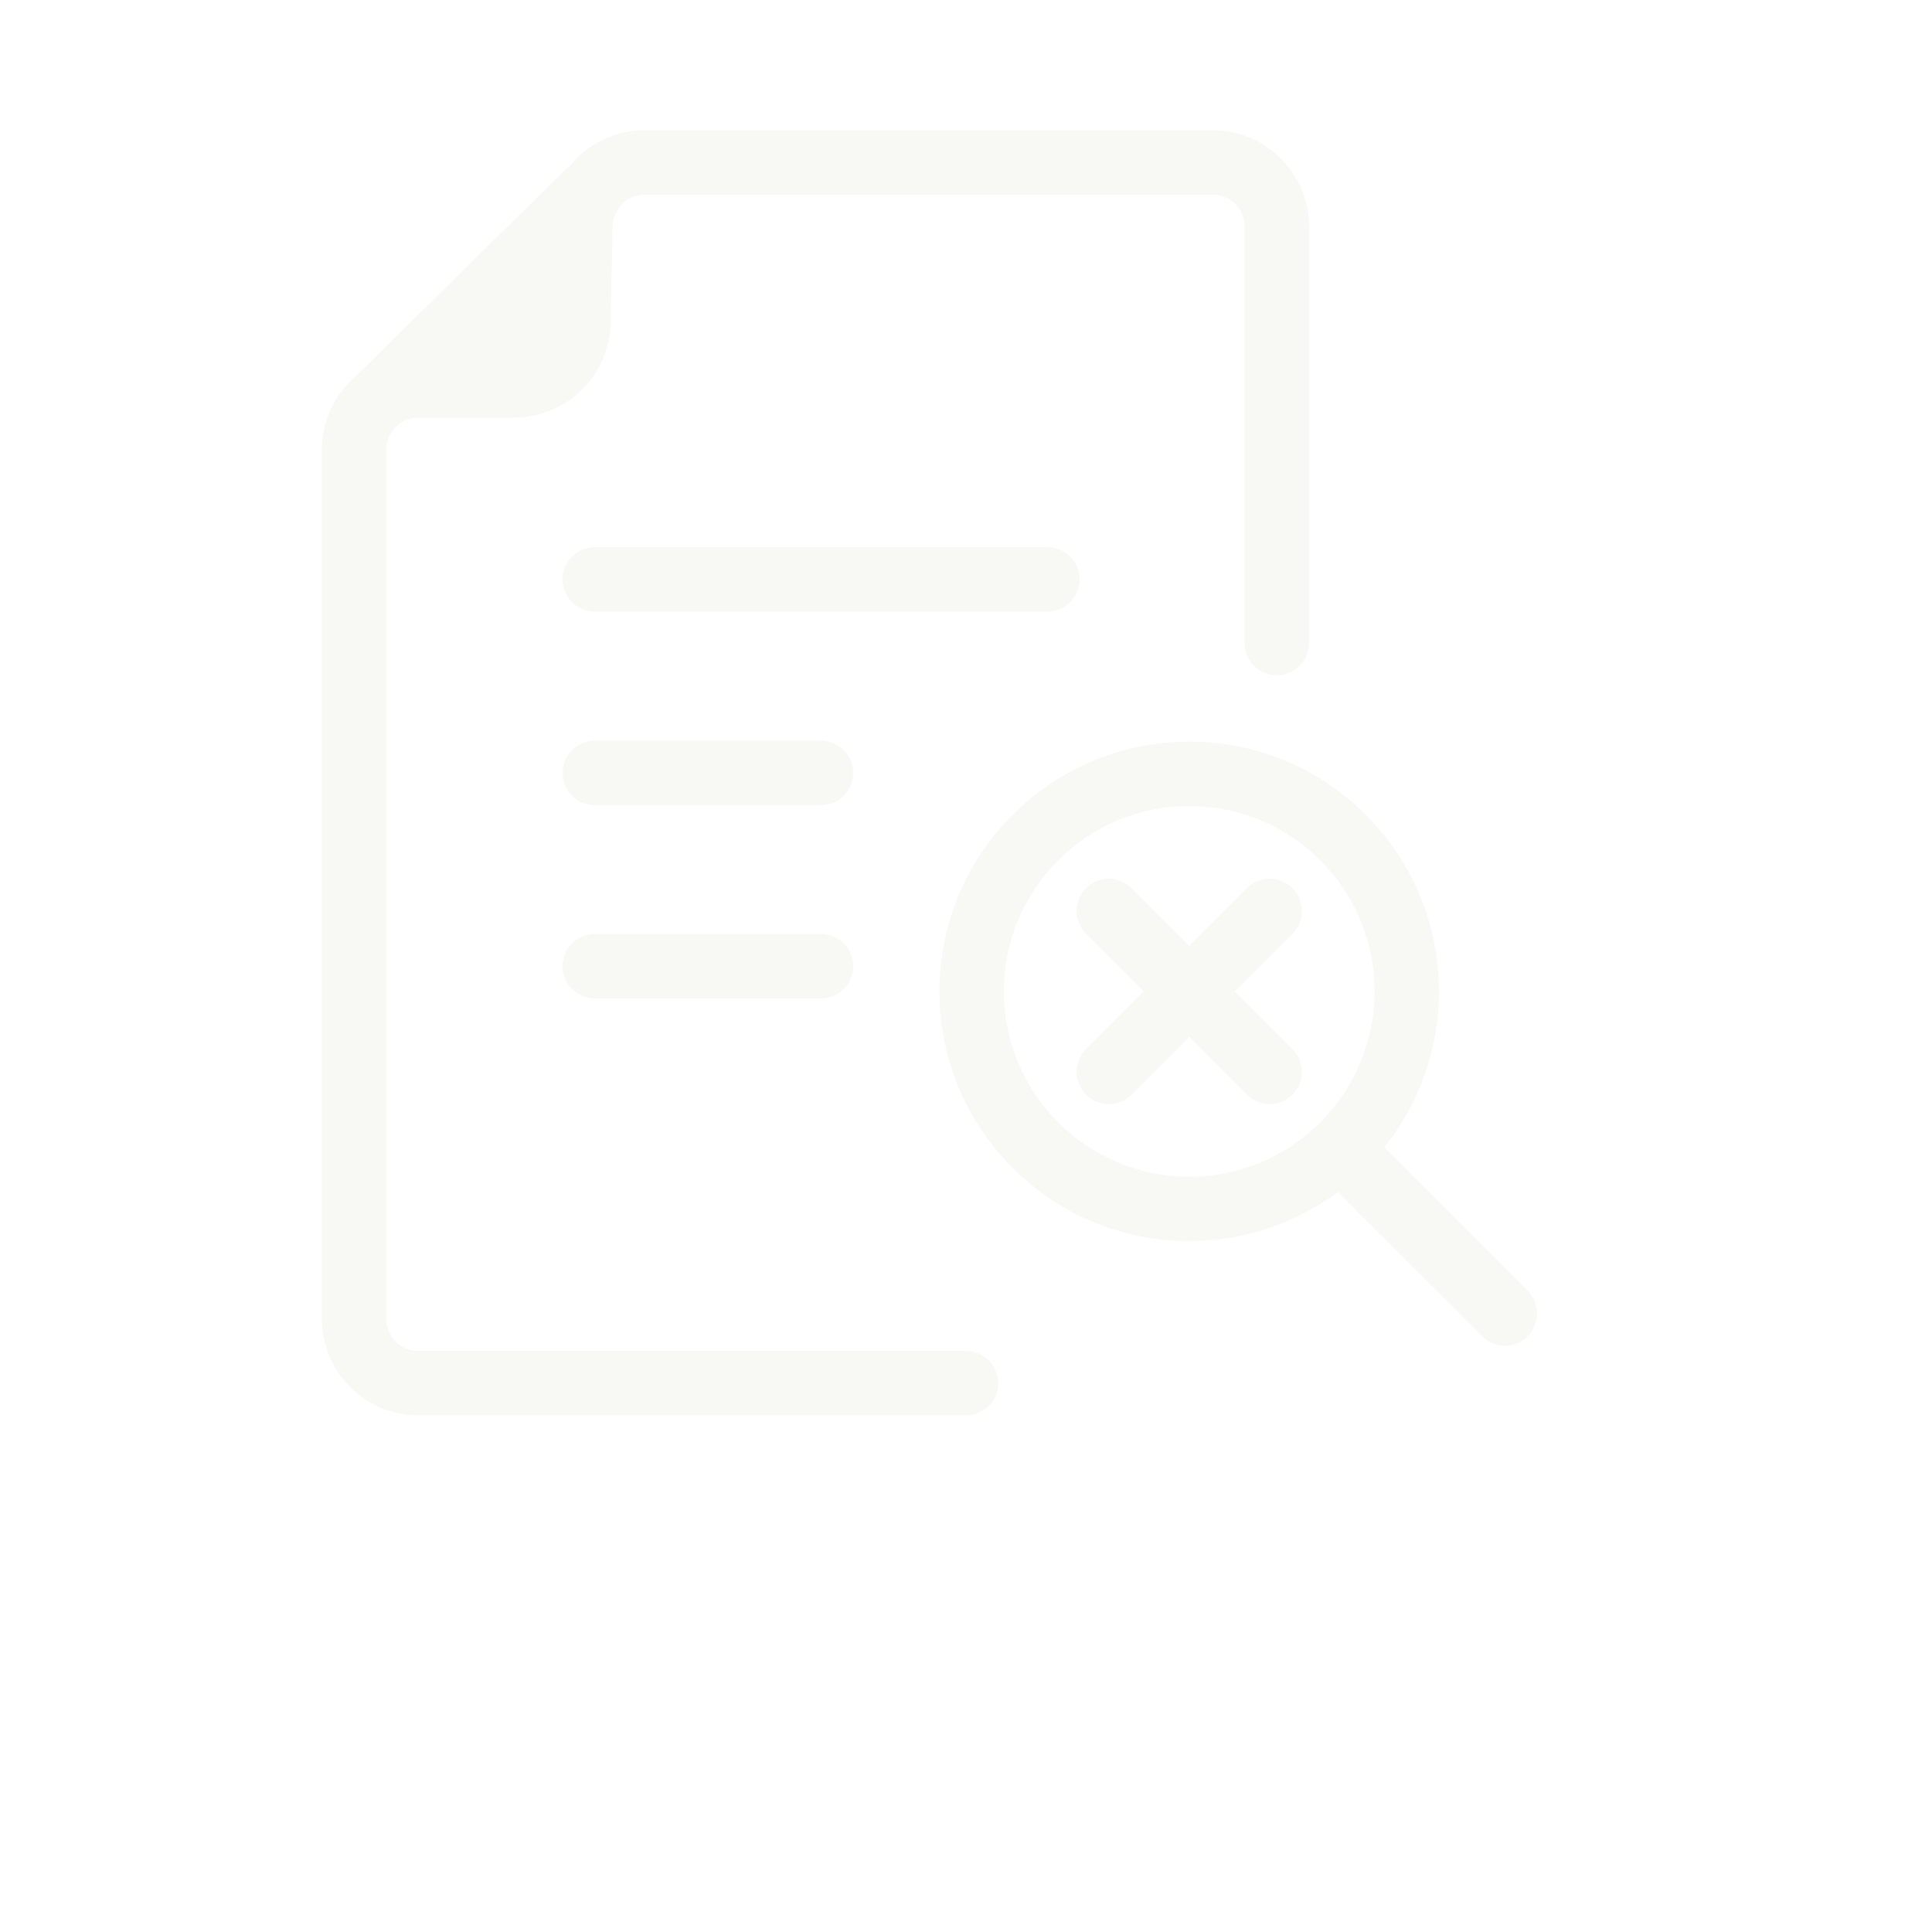 <?xml version="1.0" encoding="UTF-8"?>
<svg width="700pt" height="700pt" version="1.1" viewBox="0 0 700 700" xmlns="http://www.w3.org/2000/svg" xmlns:xlink="http://www.w3.org/1999/xlink"> 
 <g>
  <path d="m206.23 60.402-0.035 0.023c-0.637 0.426-1.23 0.906-1.781 1.445l-75.699 74.633c-7.402 6.418-12.09 15.895-12.09 26.461v314.87c0 19.332 15.668 35 35 35h198.38c6.441 0 11.664-5.231 11.664-11.664 0-6.441-5.227-11.672-11.664-11.672h-198.38c-6.441 0-11.664-5.227-11.664-11.664v-314.87c0-3.32 1.391-6.316 3.613-8.438 0.285-0.223 0.566-0.465 0.836-0.723 1.98-1.566 4.492-2.504 7.219-2.504h34.613c19.039 0 34.586-15.223 34.988-34.262 0.234-10.988 0.516-24.121 0.746-35.105 0.133-6.352 5.32-11.426 11.664-11.426h205.67c6.441 0 11.664 5.227 11.664 11.672v150.79c0 6.441 5.231 11.672 11.664 11.672 6.441 0 11.672-5.231 11.672-11.672v-150.79c0-19.332-15.676-35-35-35h-205.67c-11.09 0-20.988 5.156-27.406 13.227zm278.49 371.5 52.266 52.27c4.555 4.555 11.949 4.555 16.504 0 4.555-4.555 4.555-11.945 0-16.496l-51.961-51.961c12.41-15.496 19.84-35.145 19.84-56.52 0-49.941-40.551-90.492-90.492-90.492s-90.492 40.551-90.492 90.492c0 49.941 40.551 90.484 90.492 90.484 20.16 0 38.793-6.609 53.844-17.773zm-53.844-139.87c37.066 0 67.156 30.09 67.156 67.156 0 37.062-30.09 67.156-67.156 67.156s-67.156-30.094-67.156-67.156c0-37.066 30.09-67.156 67.156-67.156zm-16.496 67.156-20.914 20.91c-4.555 4.555-4.555 11.945 0 16.496 4.555 4.555 11.949 4.555 16.504 0l20.91-20.91 20.91 20.91c4.555 4.559 11.945 4.559 16.504 0.004 4.555-4.559 4.555-11.949 0-16.504l-20.914-20.91 20.914-20.914c4.555-4.555 4.555-11.945 0-16.496-4.555-4.555-11.949-4.555-16.504 0l-20.91 20.91-20.91-20.91c-4.555-4.555-11.945-4.555-16.504 0-4.555 4.555-4.555 11.945 0 16.496l20.914 20.914zm-198.89 2.547h81.988c6.441 0 11.672-5.231 11.672-11.664 0-6.441-5.231-11.672-11.672-11.672h-81.988c-6.434 0-11.664 5.231-11.664 11.672 0 6.434 5.231 11.664 11.664 11.664zm0-70.027h81.988c6.441 0 11.672-5.227 11.672-11.664 0-6.441-5.231-11.664-11.672-11.664h-81.988c-6.434 0-11.664 5.227-11.664 11.664 0 6.441 5.231 11.664 11.664 11.664zm0-70.125h163.98c6.434 0 11.664-5.227 11.664-11.664 0-6.441-5.231-11.664-11.664-11.664h-163.98c-6.434 0-11.664 5.227-11.664 11.664 0 6.441 5.231 11.664 11.664 11.664zm-17.258-120.86-27.625 27.234h15.629c6.344 0 11.531-5.074 11.664-11.418l0.332-15.812z" fill="rgba(239,239,230,0.4)"/>
  <use x="70" y="644" xlink:href="#w"/>
  <use x="90.551" y="644" xlink:href="#b"/>
  <use x="104.359" y="644" xlink:href="#a"/>
  <use x="123.348" y="644" xlink:href="#g"/>
  <use x="142.242" y="644" xlink:href="#c"/>
  <use x="155.629" y="644" xlink:href="#a"/>
  <use x="174.617" y="644" xlink:href="#f"/>
  <use x="204.41" y="644" xlink:href="#e"/>
  <use x="224.453" y="644" xlink:href="#k"/>
  <use x="252.453" y="644" xlink:href="#j"/>
  <use x="274.121" y="644" xlink:href="#i"/>
  <use x="294.055" y="644" xlink:href="#h"/>
  <use x="313.988" y="644" xlink:href="#v"/>
  <use x="332.242" y="644" xlink:href="#g"/>
  <use x="351.133" y="644" xlink:href="#e"/>
  <use x="380.926" y="644" xlink:href="#u"/>
  <use x="401.094" y="644" xlink:href="#t"/>
  <use x="410.688" y="644" xlink:href="#s"/>
  <use x="429.312" y="644" xlink:href="#f"/>
  <use x="449.352" y="644" xlink:href="#a"/>
  <use x="468.344" y="644" xlink:href="#b"/>
  <use x="70" y="672" xlink:href="#r"/>
  <use x="82.184" y="672" xlink:href="#b"/>
  <use x="95.992" y="672" xlink:href="#d"/>
  <use x="115.227" y="672" xlink:href="#q"/>
  <use x="154.152" y="672" xlink:href="#c"/>
  <use x="167.535" y="672" xlink:href="#p"/>
  <use x="187.469" y="672" xlink:href="#a"/>
  <use x="216.207" y="672" xlink:href="#o"/>
  <use x="239.641" y="672" xlink:href="#d"/>
  <use x="258.879" y="672" xlink:href="#h"/>
  <use x="278.812" y="672" xlink:href="#i"/>
  <use x="308.492" y="672" xlink:href="#n"/>
  <use x="329.016" y="672" xlink:href="#b"/>
  <use x="342.82" y="672" xlink:href="#d"/>
  <use x="362.059" y="672" xlink:href="#m"/>
  <use x="371.656" y="672" xlink:href="#a"/>
  <use x="390.648" y="672" xlink:href="#l"/>
  <use x="407.242" y="672" xlink:href="#c"/>
 </g>
</svg>
